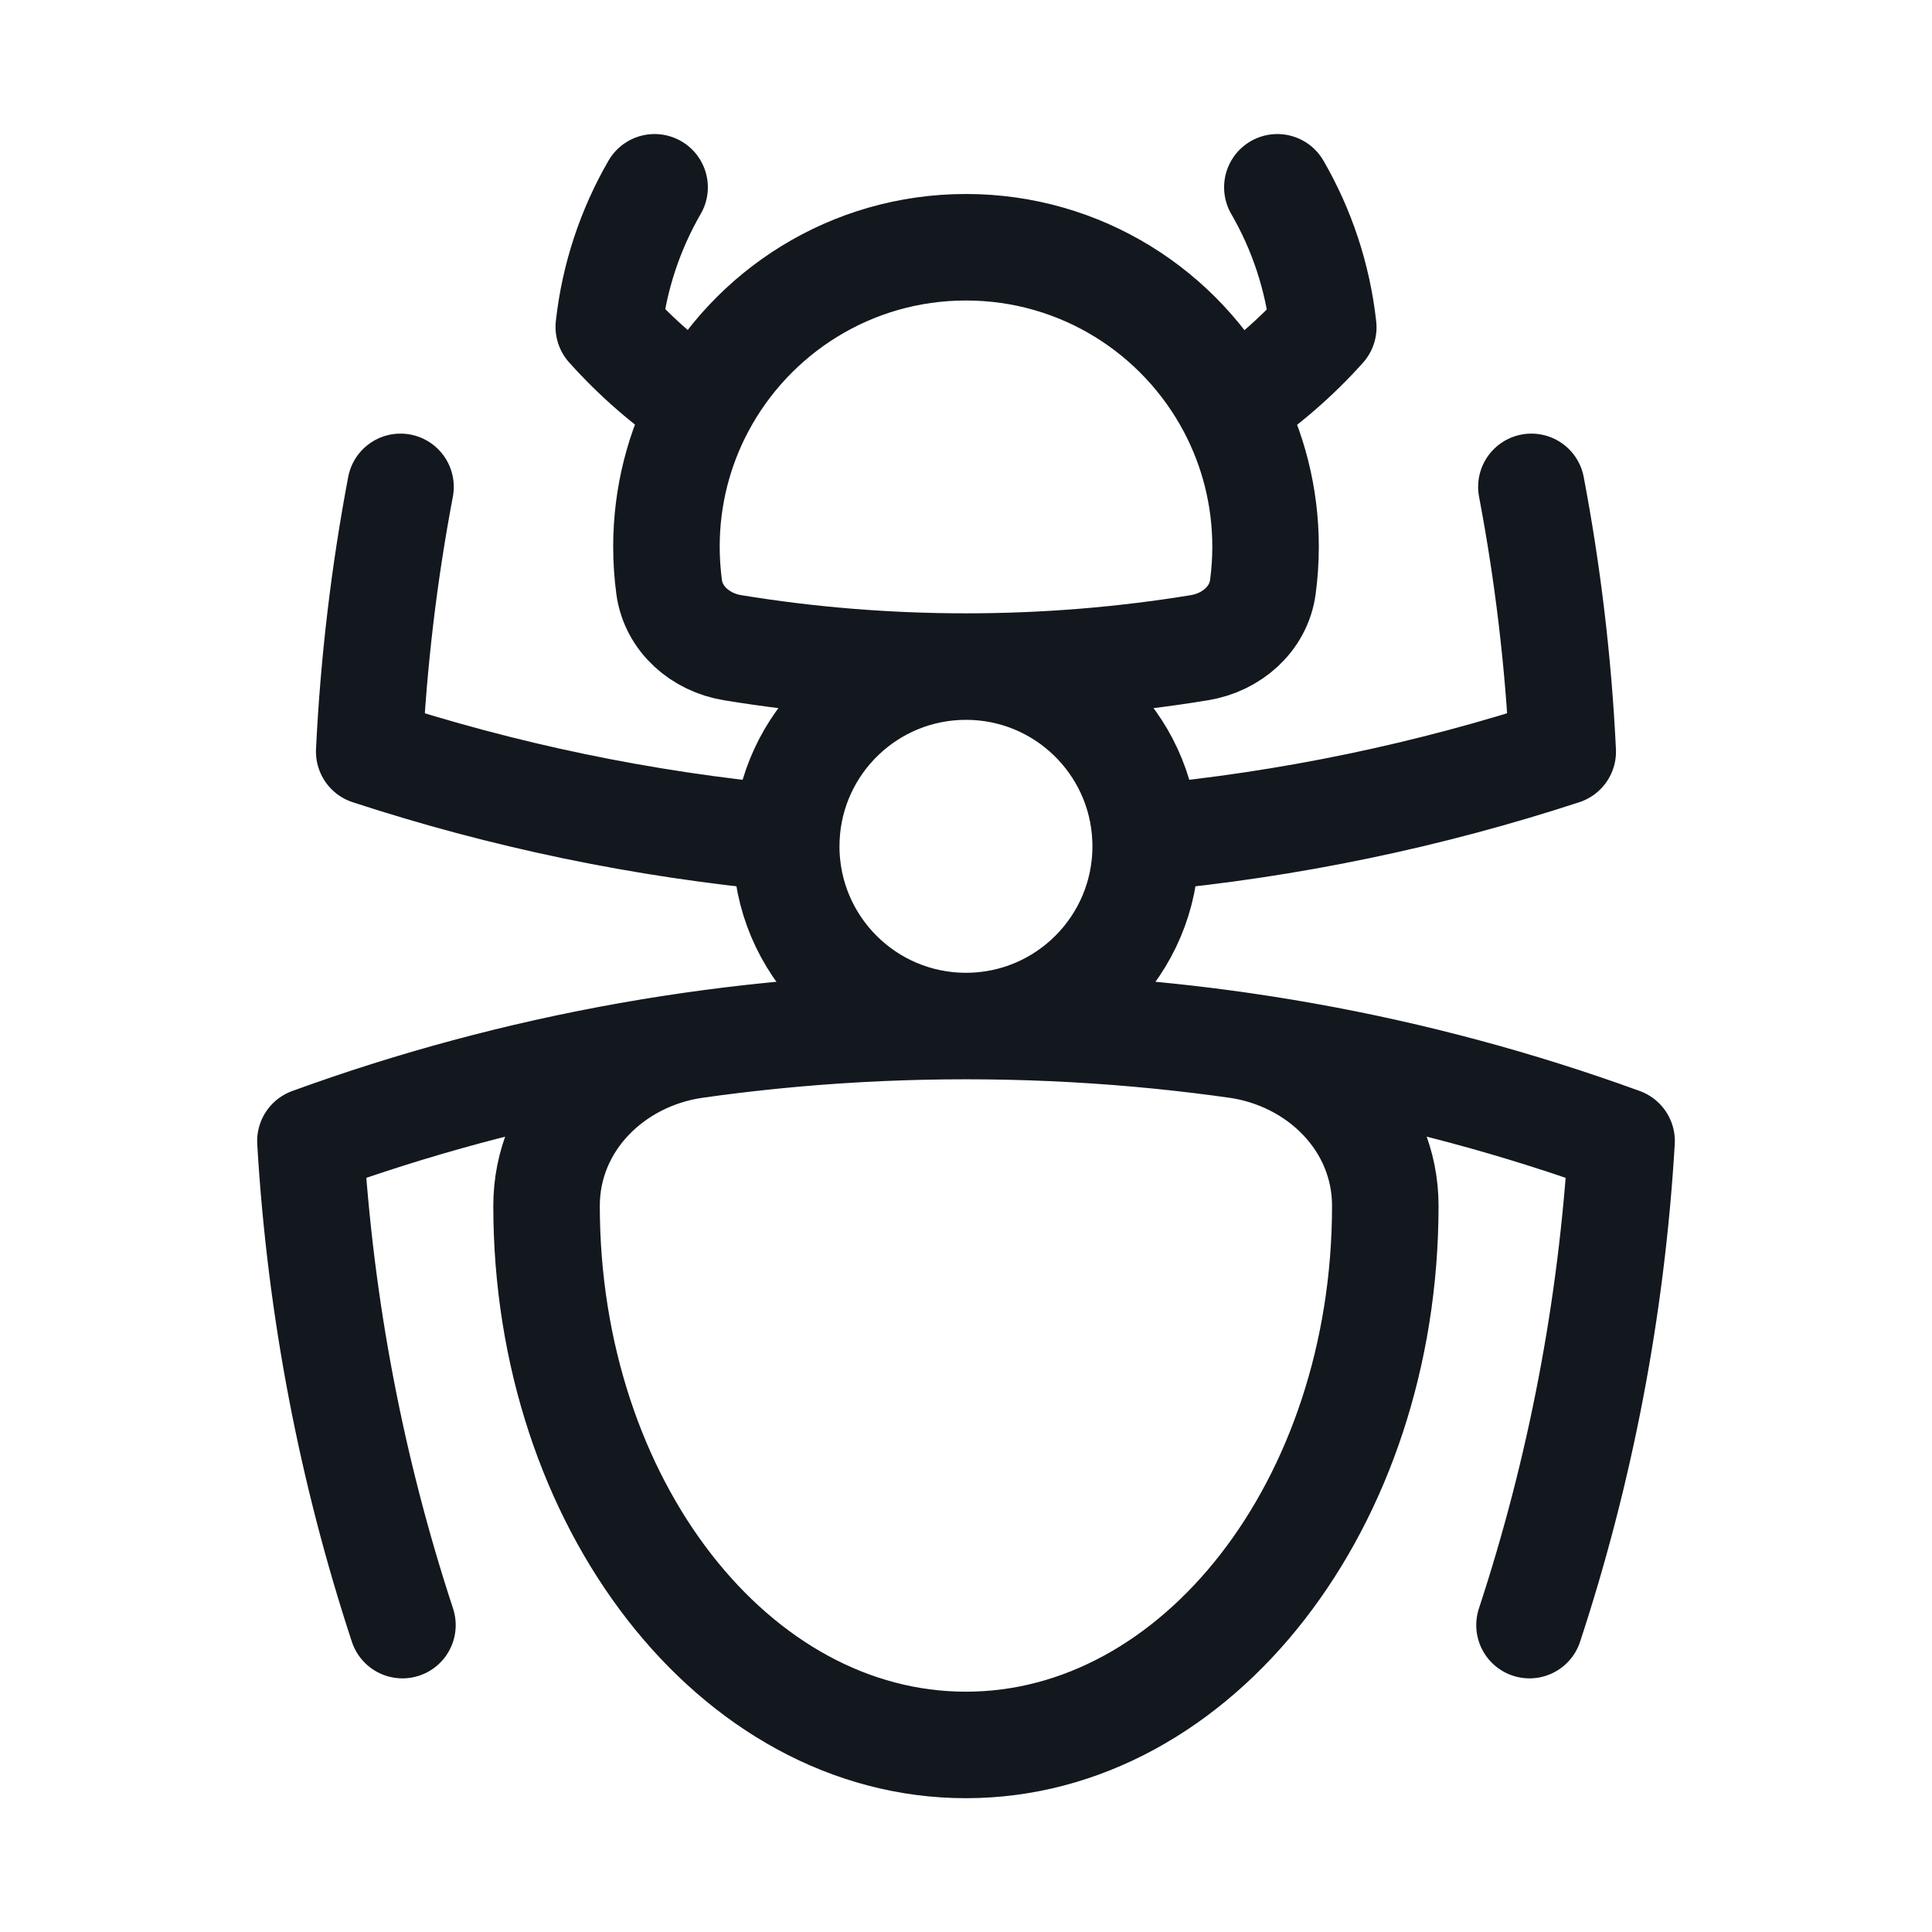 <svg width="39" height="39" viewBox="0 0 39 39" fill="none" xmlns="http://www.w3.org/2000/svg">
<path d="M19.499 20.712C21.351 20.712 23.172 20.842 24.955 21.093C26.626 21.329 27.964 22.652 27.964 24.34C27.964 30.351 24.174 35.224 19.498 35.224C14.823 35.224 11.033 30.351 11.033 24.34C11.033 22.652 12.371 21.329 14.042 21.094C15.825 20.842 17.647 20.712 19.499 20.712ZM19.499 20.712C24.147 20.712 28.605 21.531 32.734 23.034C32.533 26.427 31.895 29.703 30.875 32.805M19.499 20.712C14.851 20.712 10.395 21.531 6.266 23.034C6.466 26.427 7.104 29.703 8.124 32.805M19.499 20.712C21.503 20.712 23.127 19.087 23.127 17.084C23.127 17.028 23.126 16.972 23.123 16.916M19.499 20.712C17.495 20.712 15.871 19.087 15.871 17.084C15.871 17.028 15.873 16.972 15.875 16.916M19.5 13.456C21.104 13.456 22.678 13.326 24.211 13.075C24.86 12.969 25.406 12.498 25.493 11.847C25.528 11.582 25.547 11.312 25.547 11.037C25.547 10.019 25.295 9.059 24.85 8.217M19.5 13.456C17.896 13.456 16.322 13.326 14.789 13.075C14.14 12.969 13.594 12.498 13.507 11.847C13.472 11.582 13.453 11.312 13.453 11.037C13.453 10.017 13.706 9.056 14.152 8.214M19.5 13.456C17.552 13.456 15.963 14.99 15.875 16.916M19.5 13.456C21.447 13.456 23.036 14.99 23.123 16.916M14.152 8.214C13.464 7.756 12.838 7.212 12.289 6.598C12.402 5.581 12.725 4.627 13.214 3.781M14.152 8.214C15.166 6.297 17.18 4.991 19.5 4.991C21.821 4.991 23.837 6.298 24.85 8.217M24.85 8.217C25.537 7.761 26.163 7.219 26.712 6.606C26.599 5.586 26.276 4.629 25.785 3.781M8.085 9.828C7.755 11.571 7.541 13.355 7.453 15.172C10.142 16.052 12.962 16.646 15.875 16.916M30.913 9.828C31.244 11.571 31.458 13.355 31.546 15.172C28.856 16.052 26.037 16.646 23.123 16.916" stroke="#12181D" stroke-width="2.15" stroke-linecap="round" stroke-linejoin="round"/>
</svg>
